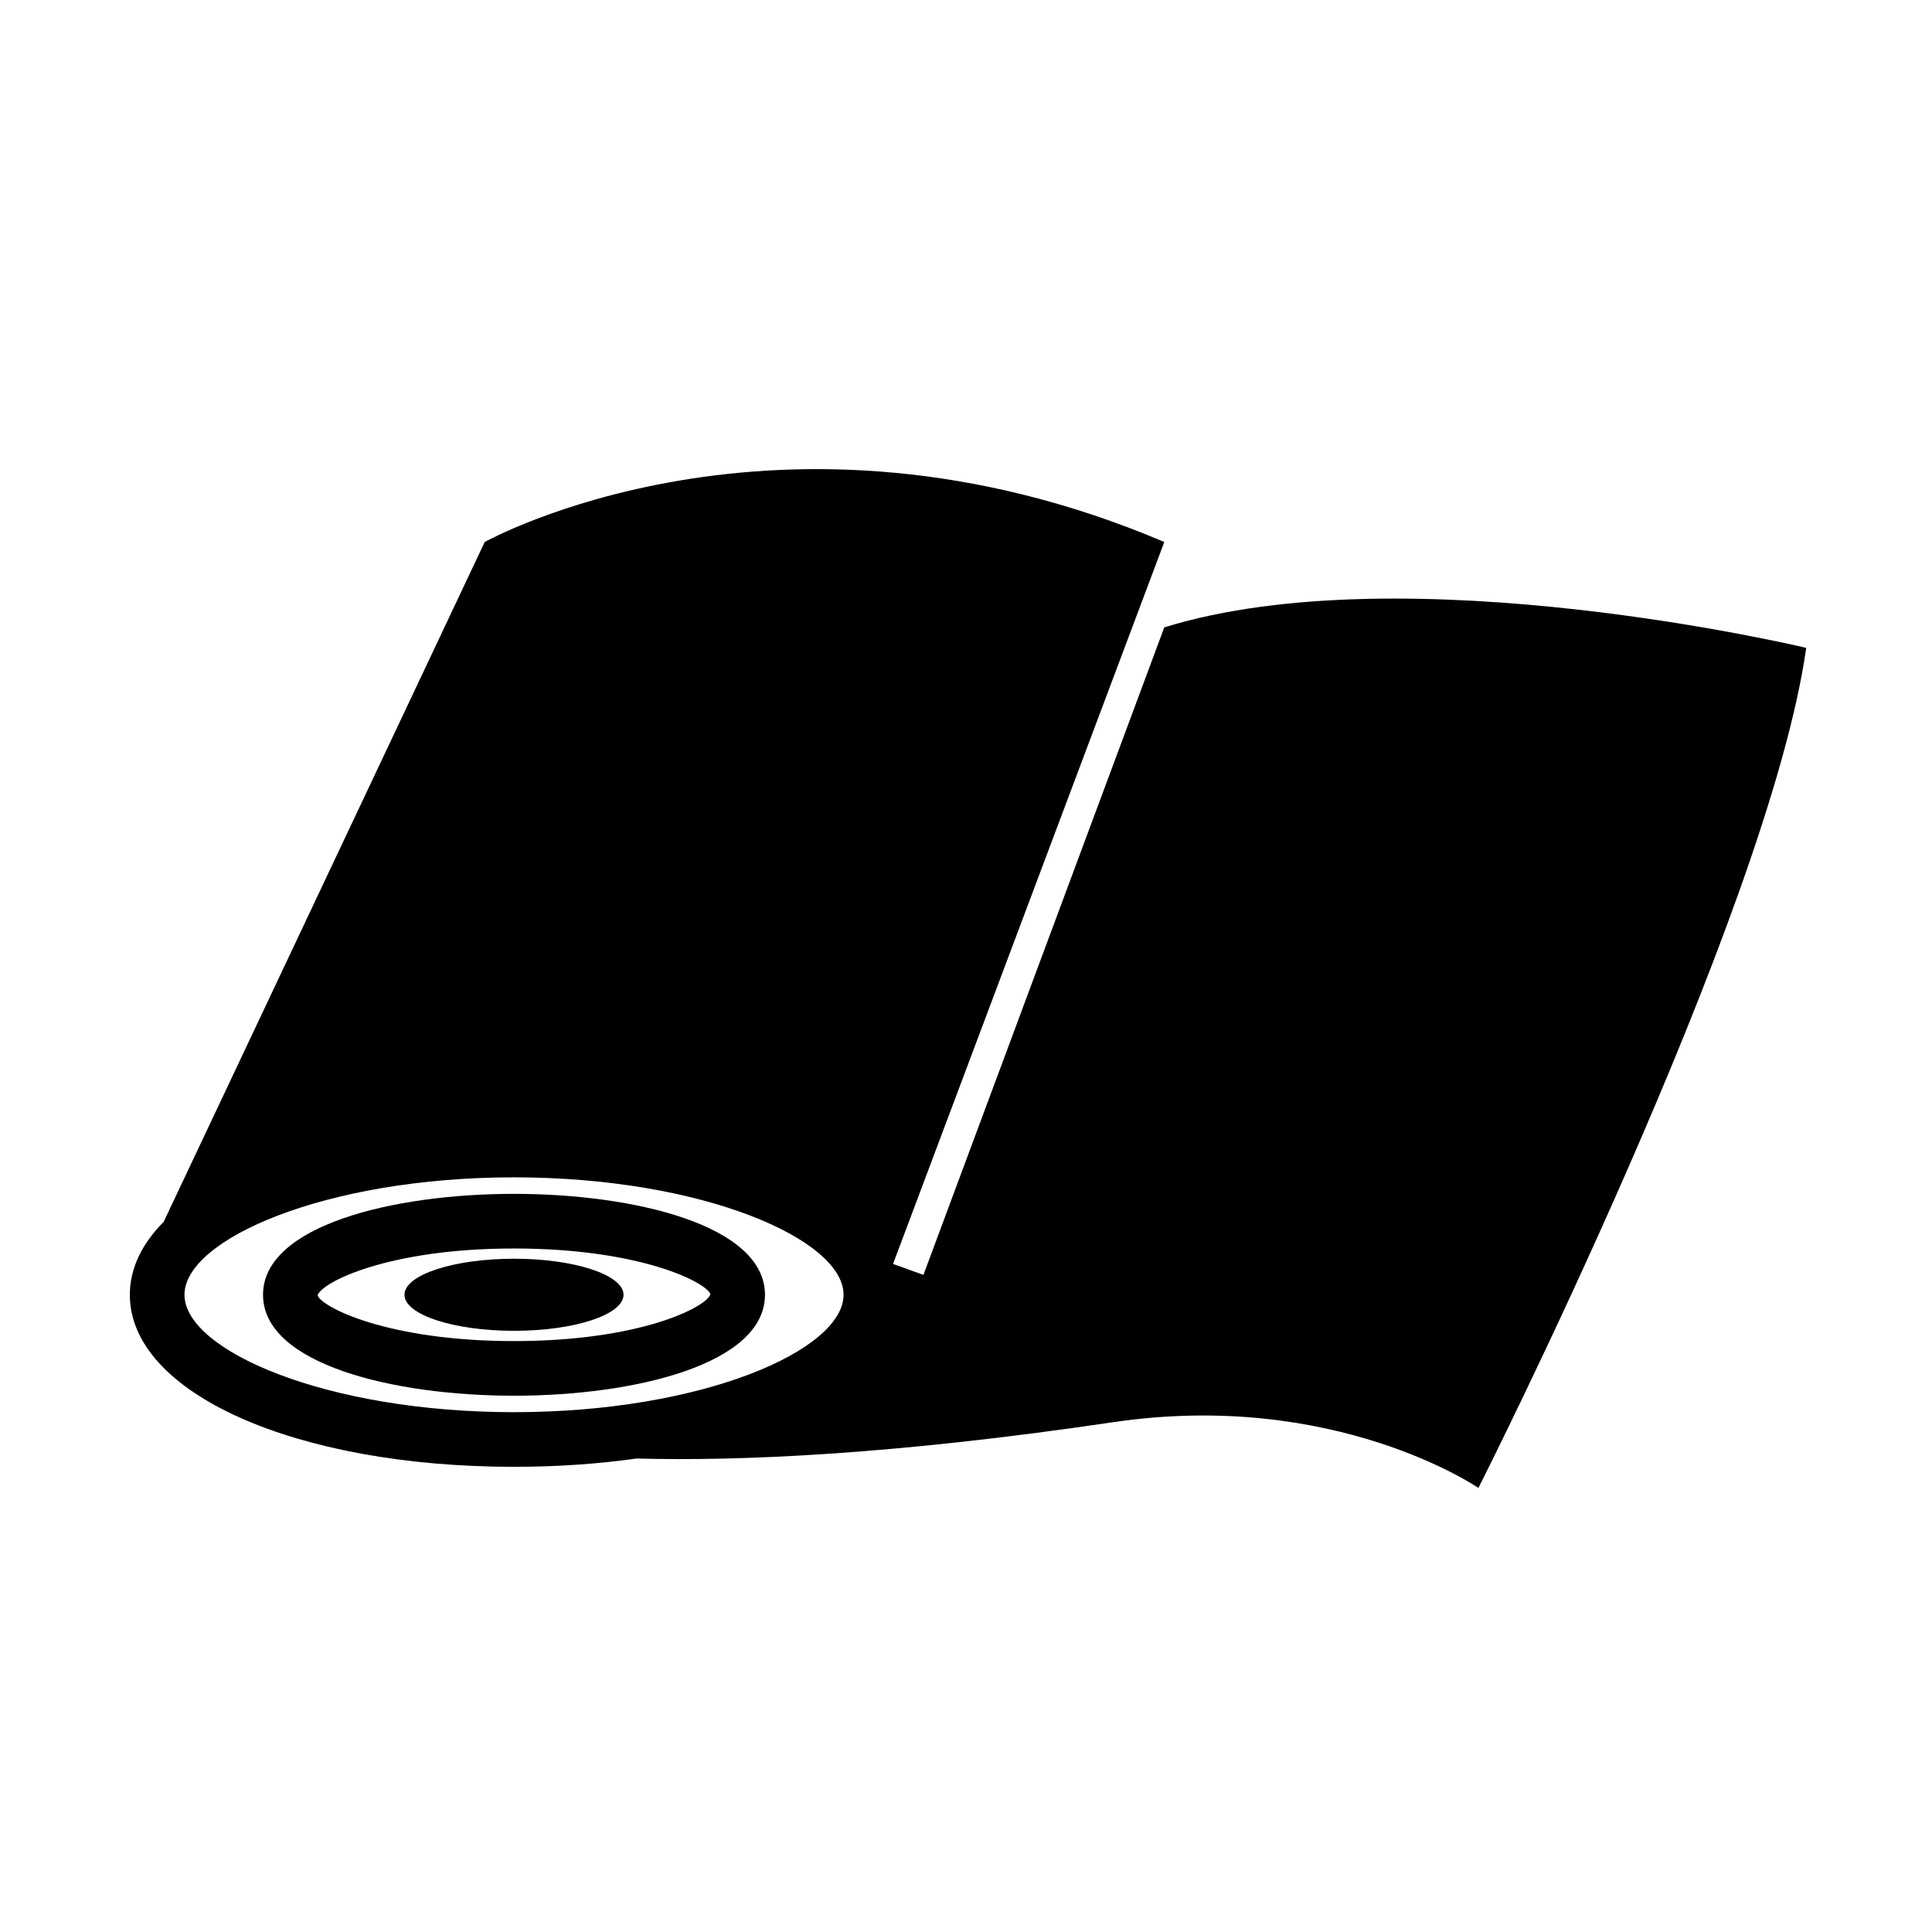 <?xml version="1.0" encoding="iso-8859-1"?>
<!-- Generator: Adobe Illustrator 17.0.0, SVG Export Plug-In . SVG Version: 6.00 Build 0)  -->
<!DOCTYPE svg PUBLIC "-//W3C//DTD SVG 1.1//EN" "http://www.w3.org/Graphics/SVG/1.1/DTD/svg11.dtd">
<svg version="1.1" id="Capa_1" xmlns="http://www.w3.org/2000/svg" xmlns:xlink="http://www.w3.org/1999/xlink" x="0px" y="0px"
	 width="64px" height="64px" viewBox="0 0 64 64" style="enable-background:new 0 0 64 64;" xml:space="preserve">
<g>
	<path d="M17.027,39.548c-4.004,0-8.314,1.047-8.314,3.344c0,2.296,4.31,3.343,8.314,3.343c4.005,0,8.314-1.047,8.314-3.343
		C25.341,40.595,21.032,39.548,17.027,39.548z M17.027,44.425c-4.181,0-6.377-1.124-6.506-1.516
		c0.129-0.428,2.326-1.551,6.506-1.551c4.182,0,6.378,1.123,6.507,1.515C23.404,43.301,21.208,44.425,17.027,44.425z"/>
	<ellipse cx="17.027" cy="42.891" rx="3.628" ry="1.194"/>
	<path d="M38.568,20.783l-7.978,21.449l-1.007-0.362l8.986-23.916c-12.783-5.43-22.512,0-22.512,0L5.423,40.473
		c-0.722,0.727-1.122,1.543-1.122,2.419c0,3.249,5.471,5.698,12.726,5.698c1.433,0,2.795-0.096,4.06-0.275
		c3.396,0.092,8.484-0.121,15.783-1.202c7.352-1.09,12.104,2.177,12.104,2.177s9.615-19.005,10.859-27.828
		C59.834,21.461,46.599,18.294,38.568,20.783z M17.027,46.78c-6.248,0-10.916-2.053-10.916-3.889c0-1.836,4.669-3.89,10.916-3.89
		c6.248,0,10.917,2.054,10.917,3.89C27.943,44.727,23.275,46.78,17.027,46.78z"/>
</g>
</svg>
